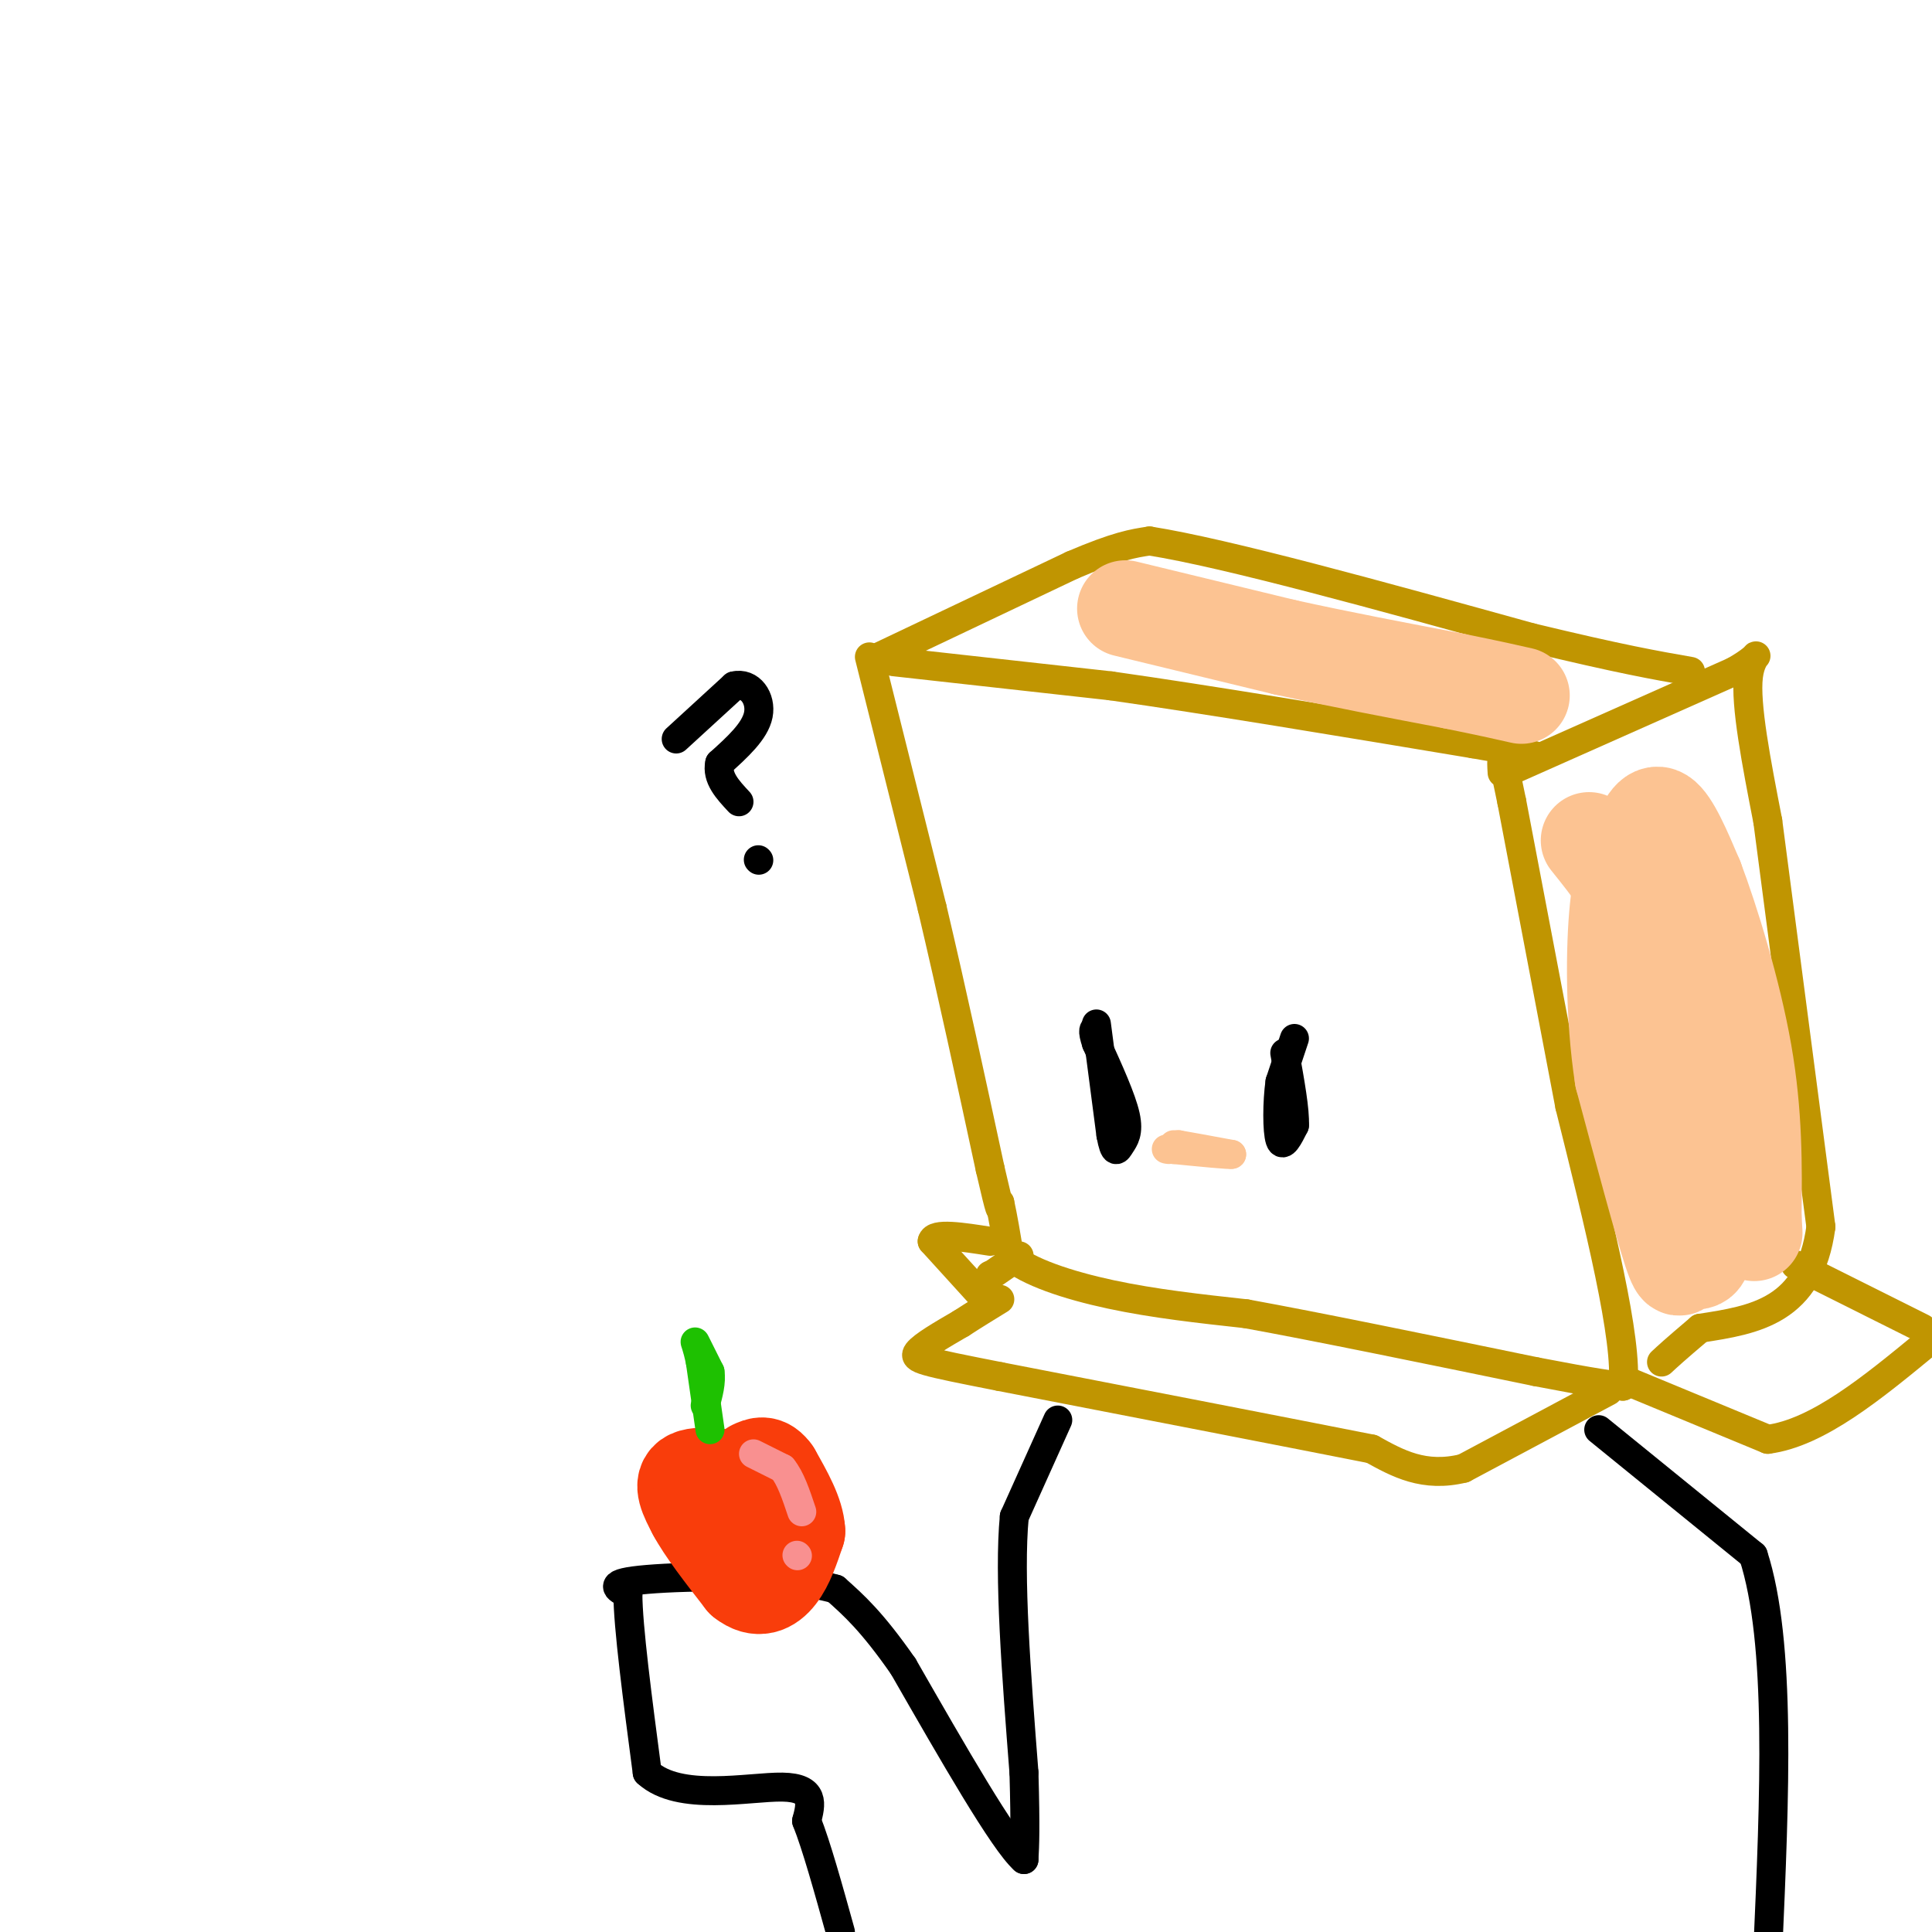 <svg viewBox='0 0 400 400' version='1.1' xmlns='http://www.w3.org/2000/svg' xmlns:xlink='http://www.w3.org/1999/xlink'><g fill='none' stroke='rgb(192,149,1)' stroke-width='6' stroke-linecap='round' stroke-linejoin='round'><path d='M185,137c0.000,0.000 45.000,5.000 45,5'/><path d='M230,142c20.000,2.833 47.500,7.417 75,12'/><path d='M305,154c14.667,2.500 13.833,2.750 13,3'/><path d='M180,136c0.000,0.000 13.000,52.000 13,52'/><path d='M193,188c4.167,17.667 8.083,35.833 12,54'/><path d='M205,242c2.333,10.167 2.167,8.583 2,7'/><path d='M207,249c0.667,3.000 1.333,7.000 2,11'/><path d='M209,260c3.733,3.311 12.067,6.089 21,8c8.933,1.911 18.467,2.956 28,4'/><path d='M258,272c14.667,2.667 37.333,7.333 60,12'/><path d='M318,284c13.000,2.500 15.500,2.750 18,3'/><path d='M336,287c1.167,-9.167 -4.917,-33.583 -11,-58'/><path d='M325,229c-3.833,-20.167 -7.917,-41.583 -12,-63'/><path d='M313,166c-2.333,-11.500 -2.167,-8.750 -2,-6'/><path d='M314,159c0.000,0.000 45.000,-20.000 45,-20'/><path d='M359,139c7.489,-4.222 3.711,-4.778 3,1c-0.711,5.778 1.644,17.889 4,30'/><path d='M366,170c2.500,19.000 6.750,51.500 11,84'/><path d='M377,254c-2.333,17.500 -13.667,19.250 -25,21'/><path d='M352,275c-5.500,4.667 -6.750,5.833 -8,7'/><path d='M182,136c0.000,0.000 40.000,-19.000 40,-19'/><path d='M222,117c9.333,-4.000 12.667,-4.500 16,-5'/><path d='M238,112c15.833,2.500 47.417,11.250 79,20'/><path d='M317,132c18.667,4.500 25.833,5.750 33,7'/><path d='M337,286c0.000,0.000 29.000,12.000 29,12'/><path d='M366,298c10.333,-1.333 21.667,-10.667 33,-20'/><path d='M399,278c5.500,-3.333 2.750,-1.667 0,0'/><path d='M398,275c0.000,0.000 -24.000,-12.000 -24,-12'/><path d='M374,263c-4.000,-2.000 -2.000,-1.000 0,0'/><path d='M333,288c0.000,0.000 -30.000,16.000 -30,16'/><path d='M303,304c-8.167,2.000 -13.583,-1.000 -19,-4'/><path d='M284,300c-16.000,-3.167 -46.500,-9.083 -77,-15'/><path d='M207,285c-16.156,-3.178 -18.044,-3.622 -17,-5c1.044,-1.378 5.022,-3.689 9,-6'/><path d='M199,274c2.833,-1.833 5.417,-3.417 8,-5'/><path d='M203,268c0.000,0.000 -10.000,-11.000 -10,-11'/><path d='M193,257c0.333,-1.833 6.167,-0.917 12,0'/><path d='M205,264c0.000,0.000 0.100,0.100 0.1,0.1'/><path d='M205.1,264.1c1.000,-0.667 3.450,-2.383 5.9,-4.1'/></g>
<g fill='none' stroke='rgb(0,0,0)' stroke-width='6' stroke-linecap='round' stroke-linejoin='round'><path d='M331,296c0.000,0.000 32.000,26.000 32,26'/><path d='M363,322c5.833,18.000 4.417,50.000 3,82'/><path d='M219,294c0.000,0.000 -9.000,20.000 -9,20'/><path d='M210,314c-1.167,12.167 0.417,32.583 2,53'/><path d='M212,367c0.333,11.833 0.167,14.917 0,18'/><path d='M212,385c-4.167,-3.667 -14.583,-21.833 -25,-40'/><path d='M187,345c-6.500,-9.333 -10.250,-12.667 -14,-16'/><path d='M173,329c-10.667,-3.067 -30.333,-2.733 -39,-2c-8.667,0.733 -6.333,1.867 -4,3'/><path d='M130,330c0.000,6.667 2.000,21.833 4,37'/><path d='M134,367c6.622,6.111 21.178,2.889 28,3c6.822,0.111 5.911,3.556 5,7'/><path d='M167,377c2.000,5.000 4.500,14.000 7,23'/><path d='M227,212c0.000,0.000 3.000,23.000 3,23'/><path d='M230,235c0.786,4.190 1.250,3.167 2,2c0.750,-1.167 1.786,-2.476 1,-6c-0.786,-3.524 -3.393,-9.262 -6,-15'/><path d='M227,216c-1.000,-3.000 -0.500,-3.000 0,-3'/><path d='M268,215c0.000,0.000 -3.000,9.000 -3,9'/><path d='M265,224c-0.600,4.200 -0.600,10.200 0,12c0.600,1.800 1.800,-0.600 3,-3'/><path d='M268,233c0.167,-3.000 -0.917,-9.000 -2,-15'/><path d='M140,153c0.000,0.000 12.000,-11.000 12,-11'/><path d='M152,142c3.333,-0.822 5.667,2.622 5,6c-0.667,3.378 -4.333,6.689 -8,10'/><path d='M149,158c-0.667,3.000 1.667,5.500 4,8'/><path d='M157,178c0.000,0.000 0.100,0.100 0.1,0.1'/></g>
<g fill='none' stroke='rgb(249,61,11)' stroke-width='20' stroke-linecap='round' stroke-linejoin='round'><path d='M157,307c-5.917,-1.000 -11.833,-2.000 -14,-1c-2.167,1.000 -0.583,4.000 1,7'/><path d='M144,313c1.833,3.500 5.917,8.750 10,14'/><path d='M154,327c2.933,2.356 5.267,1.244 7,-1c1.733,-2.244 2.867,-5.622 4,-9'/><path d='M165,317c-0.167,-3.500 -2.583,-7.750 -5,-12'/><path d='M160,305c-1.500,-2.167 -2.750,-1.583 -4,-1'/></g>
<g fill='none' stroke='rgb(30,193,1)' stroke-width='6' stroke-linecap='round' stroke-linejoin='round'><path d='M147,296c0.000,0.000 -2.000,-14.000 -2,-14'/><path d='M145,282c-0.667,-3.333 -1.333,-4.667 -1,-4c0.333,0.667 1.667,3.333 3,6'/><path d='M147,284c0.333,2.167 -0.333,4.583 -1,7'/></g>
<g fill='none' stroke='rgb(249,144,144)' stroke-width='6' stroke-linecap='round' stroke-linejoin='round'><path d='M156,301c0.000,0.000 6.000,3.000 6,3'/><path d='M162,304c1.667,2.000 2.833,5.500 4,9'/><path d='M165,322c0.000,0.000 0.100,0.100 0.1,0.1'/></g>
<g fill='none' stroke='rgb(252,195,146)' stroke-width='6' stroke-linecap='round' stroke-linejoin='round'><path d='M243,237c0.000,0.000 1.000,0.000 1,0'/><path d='M244,237c2.000,0.333 6.500,1.167 11,2'/><path d='M255,239c-0.167,0.167 -6.083,-0.417 -12,-1'/><path d='M243,238c-2.167,-0.167 -1.583,-0.083 -1,0'/></g>
<g fill='none' stroke='rgb(252,195,146)' stroke-width='20' stroke-linecap='round' stroke-linejoin='round'><path d='M329,174c4.417,5.500 8.833,11.000 12,19c3.167,8.000 5.083,18.500 7,29'/><path d='M348,222c2.000,10.667 3.500,22.833 5,35'/><path d='M353,257c-0.071,6.012 -2.750,3.542 -4,4c-1.250,0.458 -1.071,3.845 -3,-2c-1.929,-5.845 -5.964,-20.923 -10,-36'/><path d='M336,223c-1.956,-12.800 -1.844,-26.800 -1,-35c0.844,-8.200 2.422,-10.600 4,-13'/><path d='M339,175c1.422,-3.933 2.978,-7.267 5,-6c2.022,1.267 4.511,7.133 7,13'/><path d='M351,182c3.222,8.511 7.778,23.289 10,36c2.222,12.711 2.111,23.356 2,34'/><path d='M363,252c0.333,5.667 0.167,2.833 0,0'/><path d='M233,126c0.000,0.000 33.000,8.000 33,8'/><path d='M266,134c11.333,2.500 23.167,4.750 35,7'/><path d='M301,141c8.167,1.667 11.083,2.333 14,3'/></g>
</svg>